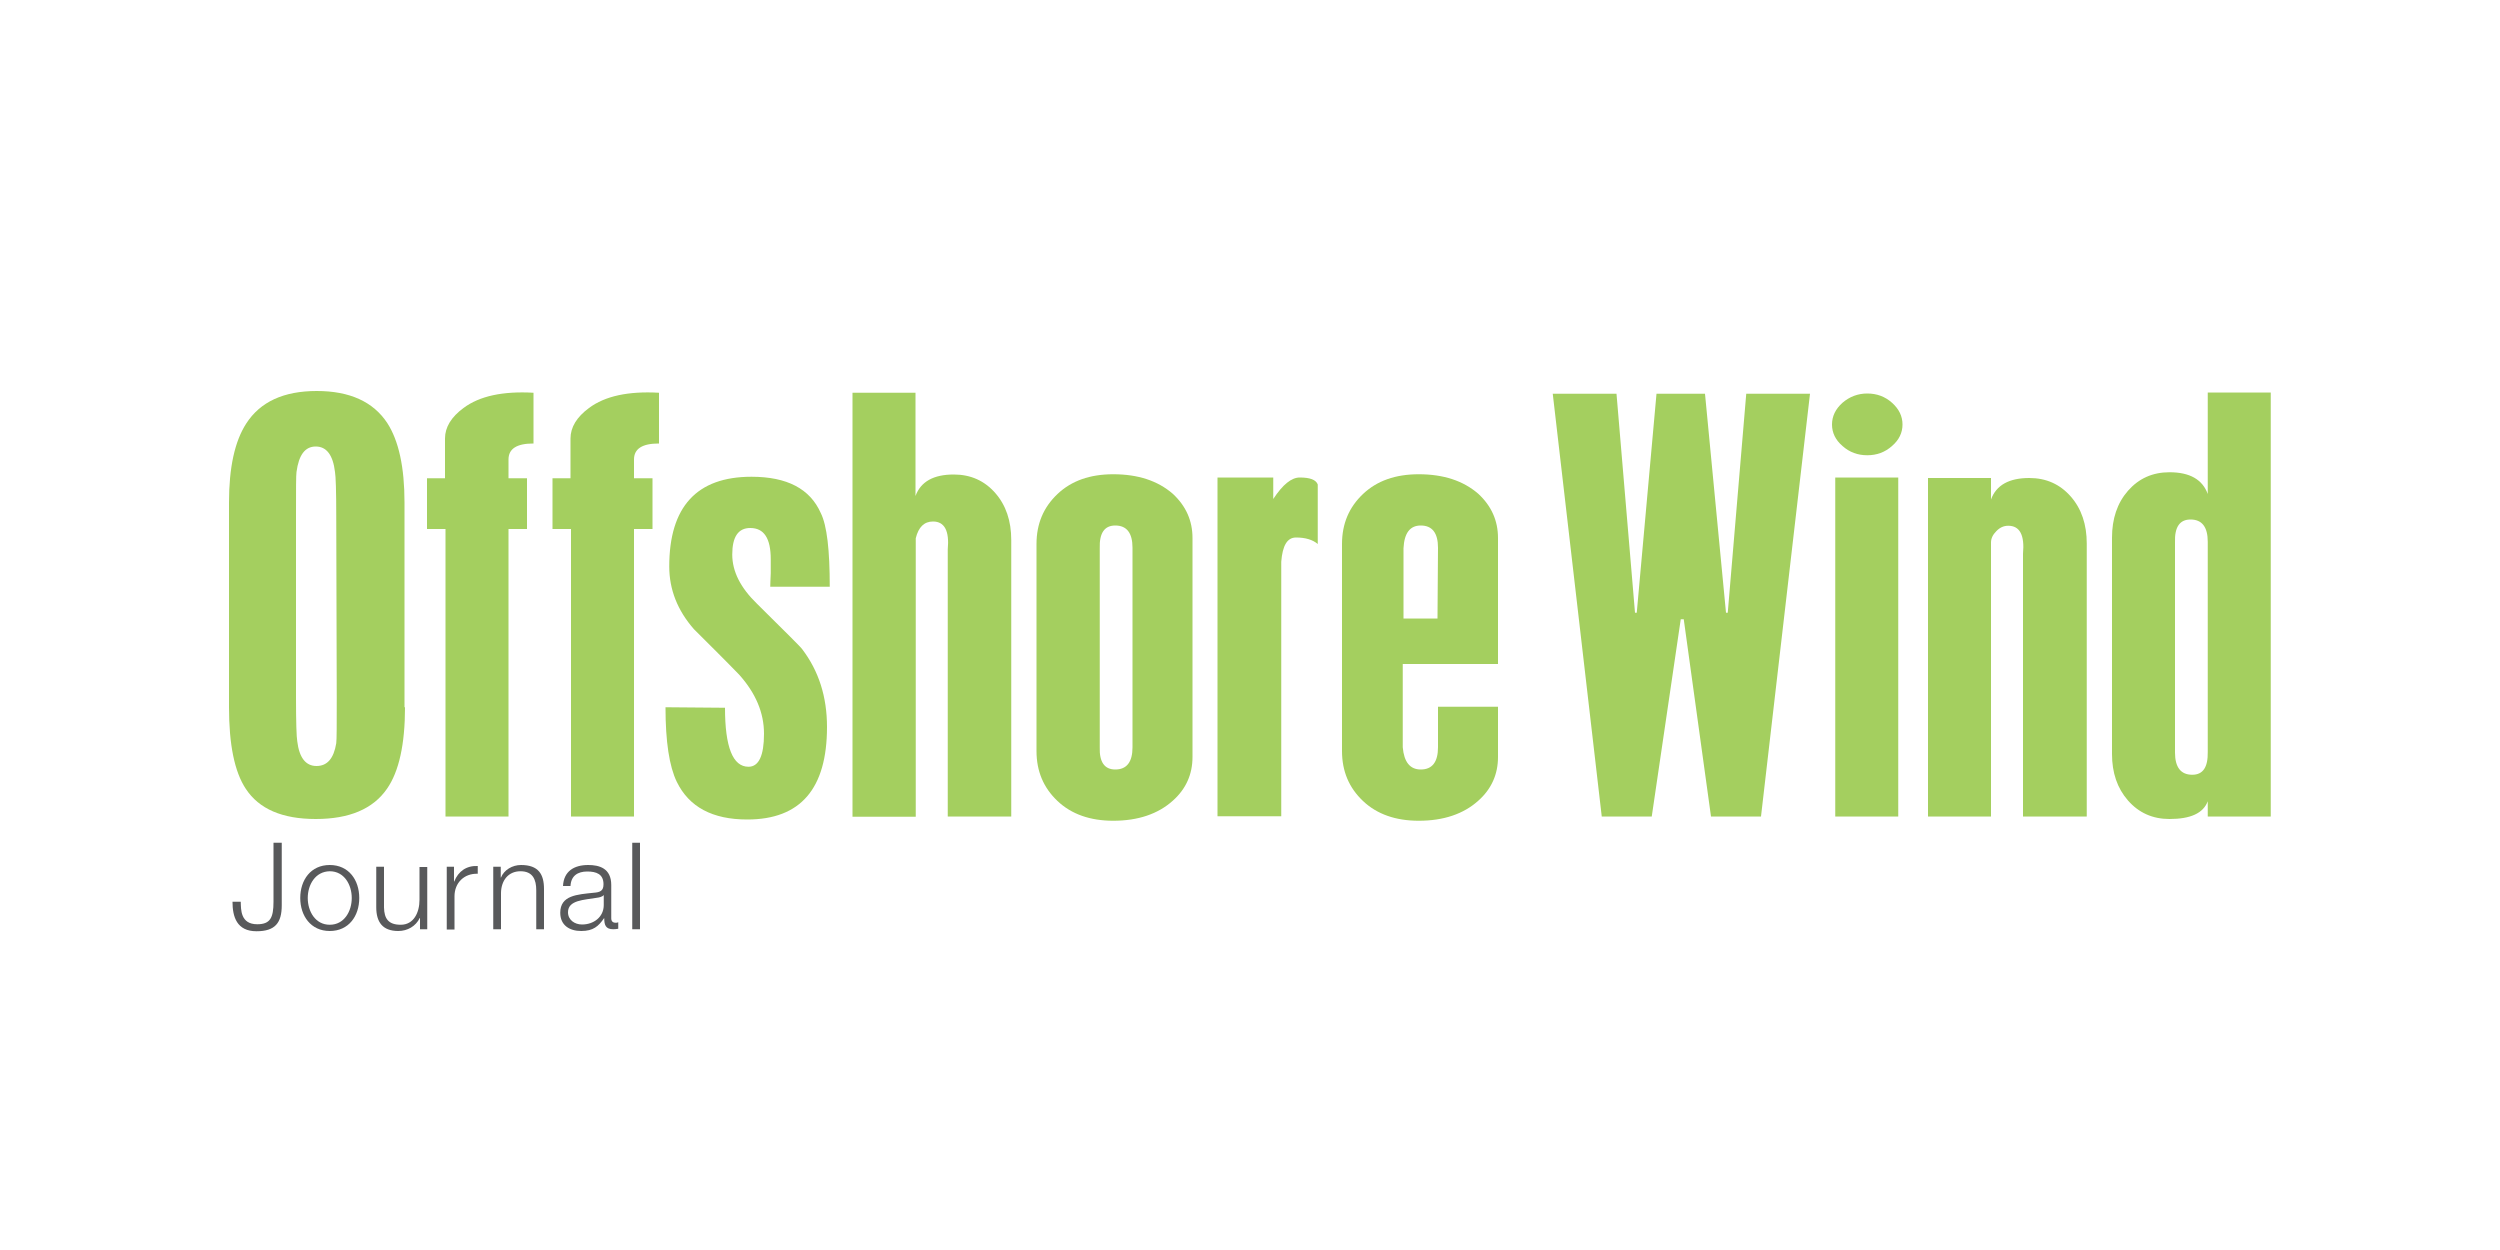<?xml version="1.0" encoding="utf-8"?>
<!-- Generator: Adobe Illustrator 27.2.0, SVG Export Plug-In . SVG Version: 6.00 Build 0)  -->
<svg version="1.1" id="Layer_1" xmlns="http://www.w3.org/2000/svg" xmlns:xlink="http://www.w3.org/1999/xlink" x="0px" y="0px"
	 viewBox="0 0 1000 500" style="enable-background:new 0 0 1000 500;" width="300" height="150" xml:space="preserve">
<style type="text/css">
	.st0{fill:#A4CF5F;}
	.st1{fill:#58595B;}
</style>
<g>
	<g>
		<path class="st0" d="M162,282.9c0,14.8-2.4,25.7-7.2,32.6c-5.6,8.1-15.1,12.1-28.5,12.1c-13.4,0-22.7-4-28-12.1
			c-4.5-6.8-6.7-17.7-6.7-32.6v-81.9c0-14,2.3-24.5,6.9-31.6c5.6-8.7,15-13,28.2-13c13.2,0,22.6,4.3,28.2,12.8
			c4.6,7.1,6.9,17.7,6.9,31.8V282.9z M134.7,279.2l-0.2-72.9c0-9.9-0.2-15.8-0.5-17.5c-0.8-6.8-3.4-10.2-7.7-10.2
			c-4.3,0-6.8,3.4-7.7,10.2c-0.2,1.2-0.2,7-0.2,17.5V279c0,9.9,0.2,15.8,0.5,17.5c0.8,6.6,3.4,9.9,7.7,9.9c4.3,0,6.9-3,7.9-9.1
			C134.7,295.8,134.7,289.7,134.7,279.2z"/>
		<path class="st0" d="M213.3,177.4c-6.6,0-9.9,2.1-9.9,6.4v7.5h7.4v20.3h-7.4v115h-25.2v-115h-7.4v-20.3h7.2v-15.9
			c0-4.5,2.5-8.6,7.4-12.2c6.4-4.8,15.8-6.8,28-6.1V177.4z"/>
		<path class="st0" d="M263.5,177.4c-6.6,0-9.9,2.1-9.9,6.4v7.5h7.4v20.3h-7.4v115h-25.2v-115h-7.4v-20.3h7.2v-15.9
			c0-4.5,2.5-8.6,7.4-12.2c6.4-4.8,15.8-6.8,28-6.1V177.4z"/>
		<path class="st0" d="M331.9,234.7h-23.8c0-1.1,0.1-3,0.2-5.4c0-2.5,0-4.3,0-5.6c0-8.4-2.7-12.5-8.2-12.5c-4.8,0-7.2,3.5-7.2,10.6
			c0,6.8,3.3,13.3,9.9,19.7c11.5,11.4,17.6,17.4,18.1,18.2c6.6,8.7,9.9,19,9.9,31.1c0,24.7-10.6,37-31.9,37
			c-13.9,0-23.3-5-28.2-15.1c-3-6.2-4.5-16.1-4.5-29.8l23.8,0.2c0,15.7,3.1,23.6,9.4,23.6c4.1,0,6.2-4.4,6.2-13.2
			c0-8.4-3.3-16.2-9.9-23.6c-5.9-6.1-12-12.1-18.1-18.2c-6.6-7.5-9.9-15.9-9.9-25.1c0-23.9,11-35.9,32.9-35.9
			c14.2,0,23.4,4.8,27.7,14.5C330.8,210.2,331.9,220.1,331.9,234.7z"/>
		<path class="st0" d="M404.6,326.6h-25.5V219.8c0.7-7.5-1.3-11.2-5.9-11.2c-3.5,0-5.8,2.2-6.9,6.7v111.4H341V157.1h25.2v41.3
			c2.1-5.8,7.3-8.6,15.3-8.6c6.8,0,12.3,2.5,16.6,7.4c4.3,4.9,6.4,11.2,6.4,18.8V326.6z"/>
		<path class="st0" d="M477,302.8c0,6.9-2.6,12.8-7.9,17.5c-5.9,5.3-13.9,8-23.8,8c-9.2,0-16.7-2.6-22.3-7.9
			c-5.6-5.3-8.4-11.9-8.4-20v-82.8c0-8.1,2.8-14.7,8.4-20c5.6-5.3,13-7.9,22.3-7.9c9.9,0,17.8,2.6,23.8,7.8
			c5.3,4.9,7.9,10.8,7.9,17.7V302.8z M453,298.9v-79.8c0-5.9-2.3-8.9-6.9-8.9c-4.3,0-6.4,3-6.2,9.1v79.6c-0.2,5.9,1.9,8.9,6.2,8.9
			C450.7,307.8,453,304.8,453,298.9z"/>
		<path class="st0" d="M527.1,217.6c-2-1.7-4.9-2.6-8.7-2.6c-3.5,0-5.4,3.2-5.9,9.7v101.8H487V191h22.3v8.6
			c3.8-5.8,7.3-8.6,10.6-8.6c4.1,0,6.5,0.9,7.2,2.8V217.6z"/>
		<path class="st0" d="M599.2,302.8c0,6.9-2.6,12.8-7.9,17.5c-5.9,5.3-13.9,8-23.8,8c-9.2,0-16.7-2.6-22.3-7.9
			c-5.6-5.3-8.4-11.9-8.4-20v-82.8c0-8.1,2.8-14.7,8.4-20c5.6-5.3,13-7.9,22.3-7.9c9.9,0,17.8,2.6,23.8,7.8
			c5.3,4.9,7.9,10.8,7.9,17.7v50.4h-38.1v33.3c0.5,5.9,2.9,8.9,7.2,8.9c4.6,0,6.9-3,6.9-8.9v-16.2h24V302.8z M575.2,219.1
			c0-5.9-2.3-8.9-6.9-8.9c-4.3,0-6.6,3-6.9,9.1v28.1H575L575.2,219.1z"/>
		<path class="st0" d="M724,157.5l-19.6,169.1h-20l-10.9-78.9h-1.2l-11.6,78.9h-20l-19.6-169.1h25.5l7.4,87.6h0.7l7.9-87.6H682
			l8.4,87.6h0.7l7.4-87.6H724z"/>
		<path class="st0" d="M761,169.8c0,3.3-1.4,6.2-4.2,8.6c-2.8,2.5-6.1,3.7-9.9,3.7c-3.8,0-7.1-1.2-9.9-3.7c-2.8-2.4-4.2-5.3-4.2-8.6
			c0-3.3,1.4-6.2,4.2-8.7c2.8-2.4,6.1-3.7,9.9-3.7c3.8,0,7.1,1.2,9.9,3.7C759.6,163.6,761,166.5,761,169.8z M759.3,326.6h-25.2V191
			h25.2V326.6z"/>
		<path class="st0" d="M834.7,326.6h-25.5V221.5c0.7-7.5-1.3-11.2-5.9-11.2c-1.8,0-3.4,0.7-4.8,2.2c-1.4,1.4-2.1,2.9-2.1,4.5v109.6
			h-25.2V191.2h25.2v8.6c2.1-5.8,7.3-8.6,15.3-8.6c6.8,0,12.3,2.5,16.6,7.4c4.3,4.9,6.4,11.2,6.4,18.8V326.6z"/>
		<path class="st0" d="M908.3,326.6h-25.2v-6.1c-1.8,4.8-6.9,7.1-15.3,7.1c-6.8,0-12.3-2.5-16.6-7.4c-4.3-4.9-6.4-11.1-6.4-18.6
			v-86.5c0-7.6,2.1-13.9,6.4-18.8c4.3-4.9,9.8-7.4,16.6-7.4c8.1,0,13.2,2.9,15.3,8.7v-40.6h25.2V326.6z M883.1,300.8v-84.1
			c0-5.9-2.3-8.9-6.9-8.9c-4.3,0-6.4,3-6.2,9.1v84.1c0,5.9,2.3,8.9,6.9,8.9C881.2,309.9,883.2,306.9,883.1,300.8z"/>
	</g>
	<g>
		<path class="st1" d="M109.4,337.1h3.3v25c0,7-2.6,10.4-10.1,10.4c-7.9,0-9.6-5.8-9.6-11.8h3.3c0.1,3-0.2,9,6.6,9
			c5.2,0,6.5-2.6,6.5-9V337.1z"/>
		<path class="st1" d="M143.7,359.2c0,7.2-4.2,13.2-11.8,13.2c-7.6,0-11.8-6.1-11.8-13.2c0-7.2,4.2-13.2,11.8-13.2
			C139.5,346,143.7,352,143.7,359.2z M123.1,359.2c0,5.3,3,10.7,8.8,10.7c5.8,0,8.8-5.4,8.8-10.7c0-5.3-3-10.7-8.8-10.7
			C126.1,348.6,123.1,353.9,123.1,359.2z"/>
		<path class="st1" d="M170.8,371.7H168v-4.5h-0.1c-1.6,3.3-4.9,5.2-8.6,5.2c-6.3,0-8.8-3.6-8.8-9.5v-16.2h3.1V363
			c0.1,4.5,1.8,6.9,6.7,6.9c5.2,0,7.5-4.9,7.5-10v-13.1h3.1V371.7z"/>
		<path class="st1" d="M178.8,346.7h2.8v5.9h0.1c1.6-4.1,4.9-6.4,9.4-6.2v3.1c-5.5-0.2-9.3,3.7-9.3,9v13.3h-3.1V346.7z"/>
		<path class="st1" d="M197.2,346.7h3.1v4.3h0.1c1.2-3,4.5-5,8-5c7,0,9.2,3.7,9.2,9.6v16.1h-3.1v-15.6c0-4.3-1.4-7.6-6.3-7.6
			c-4.9,0-7.7,3.7-7.8,8.6v14.6h-3.1V346.7z"/>
		<path class="st1" d="M225.2,354.4c0.3-5.9,4.4-8.4,10.1-8.4c4.4,0,9.2,1.3,9.2,8v13.3c0,1.2,0.6,1.8,1.8,1.8c0.3,0,0.6,0,1-0.2
			v2.6c-0.7,0.1-1.2,0.2-2,0.2c-3.1,0-3.6-1.8-3.6-4.4h-0.1c-2.2,3.2-4.3,5.1-9.1,5.1c-4.7,0-8.4-2.3-8.4-7.3c0-7,6.8-7.3,13.4-8
			c2.5-0.2,3.9-0.7,3.9-3.4c0-4.1-2.9-5.1-6.5-5.1c-3.8,0-6.5,1.7-6.7,5.8H225.2z M241.5,358L241.5,358c-0.5,0.7-1.8,1-2.7,1.1
			c-5.2,0.9-11.6,0.9-11.6,5.8c0,3.1,2.7,4.9,5.6,4.9c4.7,0,8.7-3,8.7-7.8V358z"/>
		<path class="st1" d="M252.9,337.1h3.1v34.6h-3.1V337.1z"/>
	</g>
</g>
</svg>
